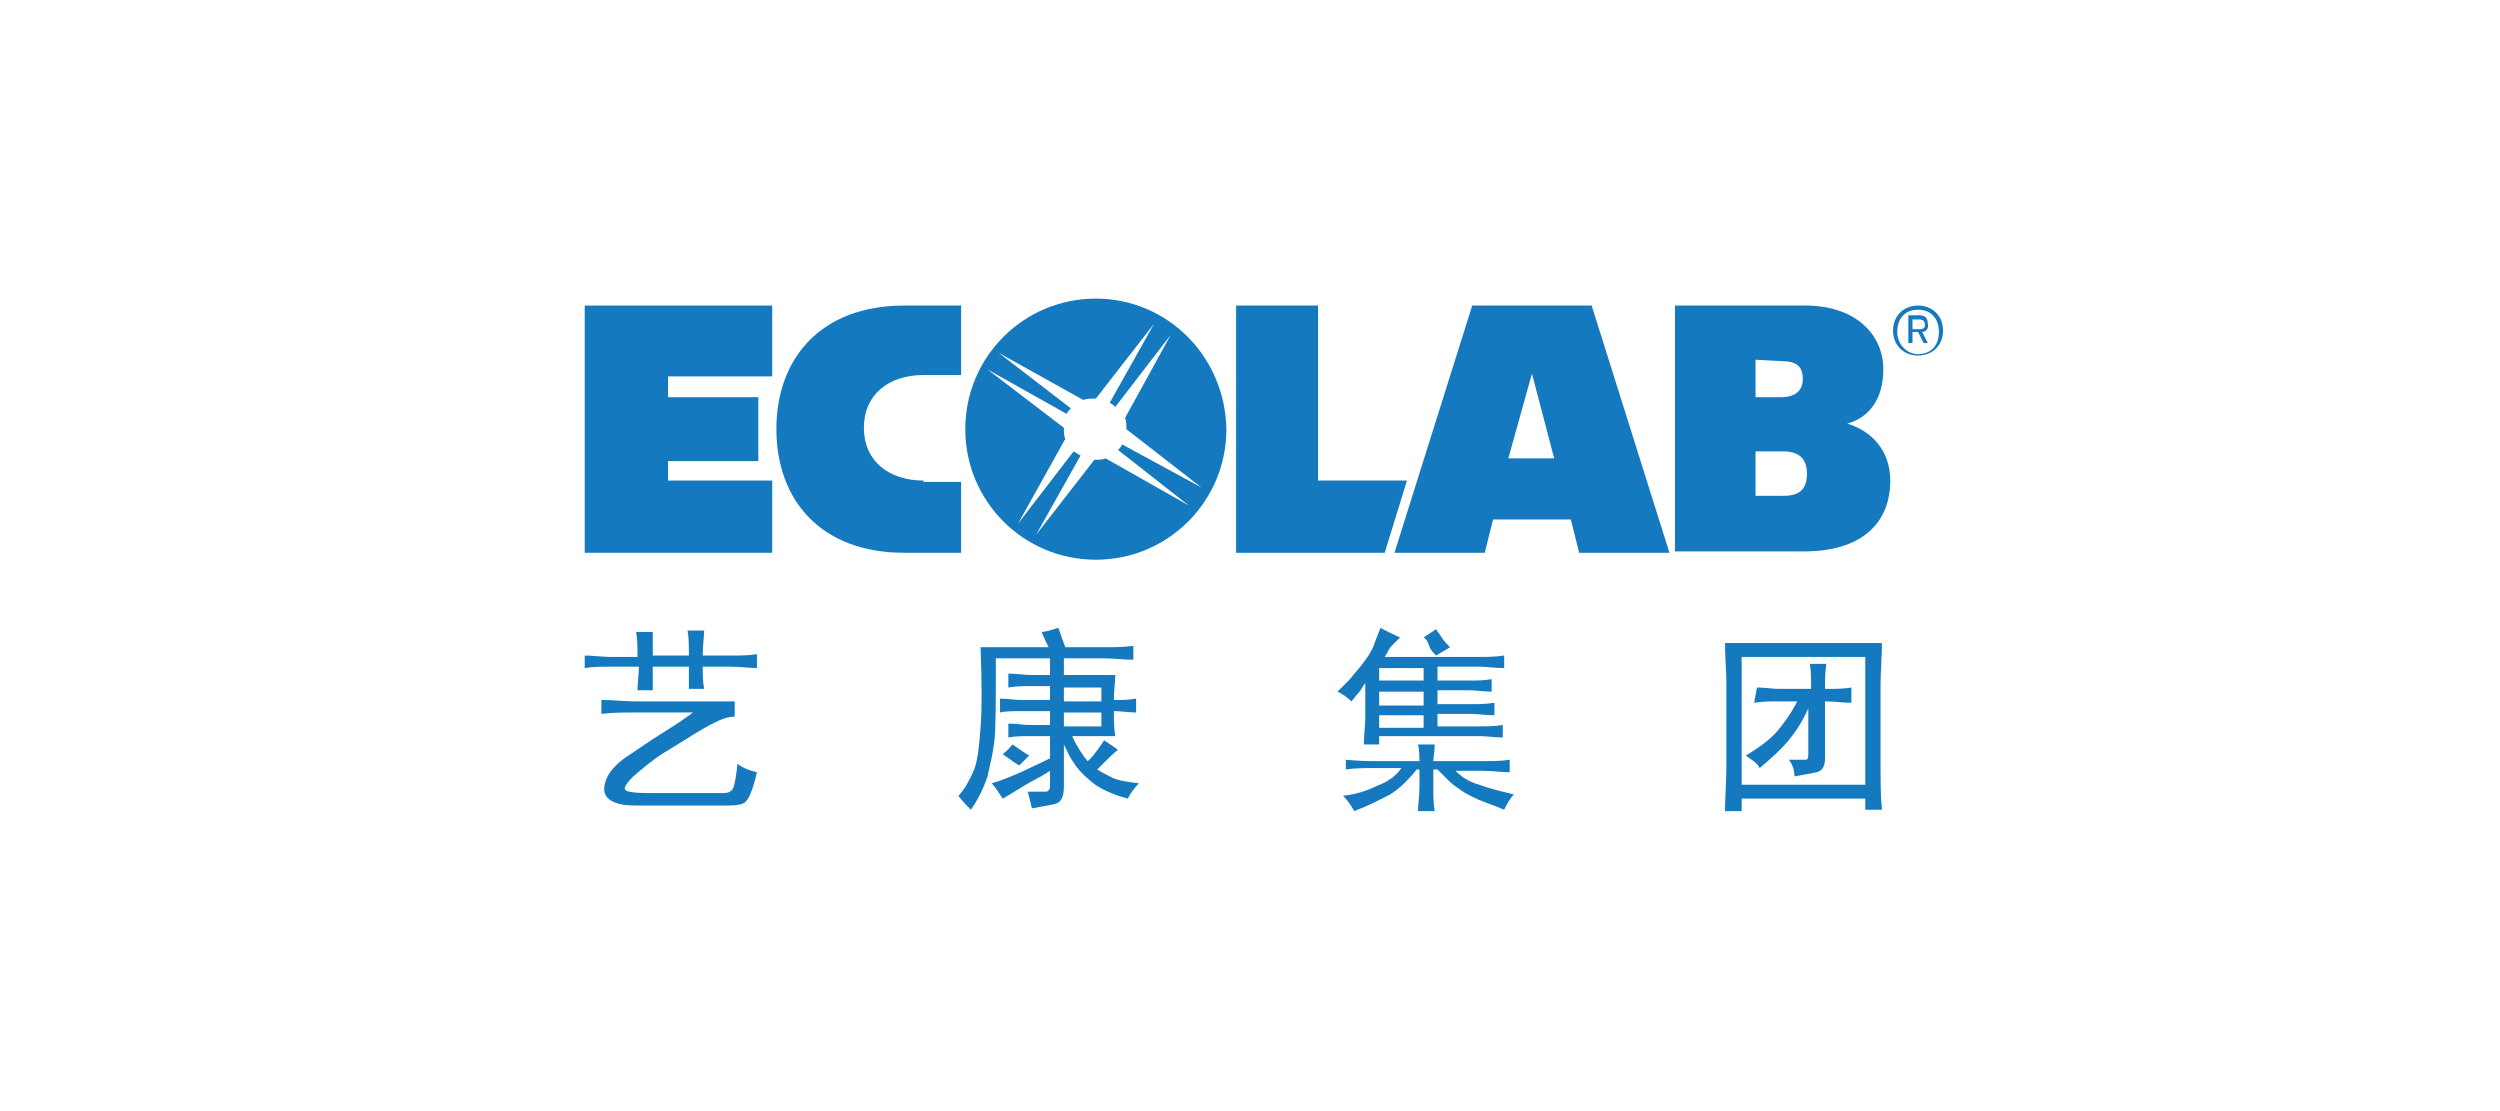 <?xml version="1.0" encoding="utf-8"?>
<!-- Generator: Adobe Illustrator 24.0.1, SVG Export Plug-In . SVG Version: 6.00 Build 0)  -->
<svg version="1.1" id="图层_1" xmlns="http://www.w3.org/2000/svg" xmlns:xlink="http://www.w3.org/1999/xlink" x="0px" y="0px"
	 viewBox="0 0 180 80" style="enable-background:new 0 0 180 80;" xml:space="preserve">
<style type="text/css">
	.st0{fill:#1479BE;}
</style>
<title>资源 8</title>
<g id="图层_2_1_">
	<g id="图层_1-2">
		<polygon class="st0" points="89,22 94.9,22 94.9,34.6 101.3,34.6 99.7,39.8 89,39.8 89,22 		"/>
		<polygon class="st0" points="42.1,22 42.1,39.8 55.6,39.8 55.6,34.6 48.1,34.6 48.1,33.2 54.6,33.2 54.6,28.6 48.1,28.6 
			48.1,27.1 55.6,27.1 55.6,22 42.1,22 		"/>
		<path class="st0" d="M66.5,34.6c-2.5,0-4.3-1.4-4.3-3.8s1.8-3.8,4.3-3.8h2.7V22h-4.1c-6,0-9.2,3.8-9.2,8.9s3.2,8.9,9.2,8.9h4.1
			v-5.1H66.5z"/>
		<path class="st0" d="M126.4,25.9v2.7h1.8c1.1,0,1.6-0.5,1.6-1.3c0-0.9-0.4-1.3-1.6-1.3L126.4,25.9z M126.4,32.6v3.1h2
			c1.2,0,1.7-0.5,1.7-1.6c0-1-0.5-1.6-1.7-1.6H126.4z M120.6,22h9.4c3.5,0,5.6,2,5.6,4.6c0,2.2-1.1,3.5-2.6,3.9v0
			c1.7,0.5,3.1,1.9,3.1,4.1c0,3.1-2.1,5.1-6.2,5.1h-9.3V22z"/>
		<path class="st0" d="M110.3,26.9L110.3,26.9l-1.7,6.1h3.3L110.3,26.9z M120.2,39.8h-6.5l-0.6-2.4h-5.6l-0.6,2.4h-6.5L106,22h8.6
			L120.2,39.8z"/>
		<path class="st0" d="M79.6,33c-0.2,0.1-0.5,0.1-0.7,0.1c0,0-0.1,0-0.1,0l-4.2,5.4l3.2-5.7c-0.2-0.1-0.3-0.2-0.5-0.3l-4,5.2
			l3.4-6.1c-0.1-0.2-0.1-0.5-0.1-0.7c0,0,0-0.1,0-0.1l-5.5-4.2l5.7,3.2c0.1-0.2,0.2-0.3,0.3-0.4l-5.2-4l6.1,3.4
			c0.2-0.1,0.5-0.1,0.8-0.1c0,0,0.1,0,0.1,0l4.2-5.4l-3.2,5.7c0.2,0.1,0.3,0.2,0.4,0.3l4-5.2L81,30.1c0.1,0.2,0.1,0.5,0.1,0.7
			c0,0,0,0,0,0.1l5.4,4.2l-5.7-3.1c-0.1,0.2-0.2,0.3-0.3,0.4l5.1,4L79.6,33L79.6,33z M78.9,21.5c-5.2,0-9.4,4.2-9.4,9.4
			s4.2,9.4,9.4,9.4s9.4-4.2,9.4-9.4c0,0,0,0,0,0C88.2,25.6,84,21.5,78.9,21.5z"/>
		<path class="st0" d="M138.2,23h-0.5v0.7h0.5c0.3,0,0.4-0.1,0.4-0.3S138.5,23,138.2,23L138.2,23z M138.4,23.9l0.4,0.8h-0.3
			l-0.4-0.8h-0.4v0.8h-0.3v-2h0.8c0.4,0,0.6,0.2,0.6,0.6C138.9,23.6,138.7,23.9,138.4,23.9L138.4,23.9z M138.1,22.3
			c-0.9,0-1.5,0.6-1.5,1.6c0,0.9,0.7,1.6,1.5,1.6c0.9,0,1.5-0.6,1.5-1.6S139,22.3,138.1,22.3L138.1,22.3z M138.1,25.6
			c-1,0-1.8-0.7-1.8-1.8s0.8-1.8,1.8-1.8c1,0,1.8,0.7,1.8,1.8S139.1,25.6,138.1,25.6L138.1,25.6z"/>
		<path class="st0" d="M42.1,47.2c0.6,0,1.3,0.1,1.9,0.1h1.9c0-0.7,0-1.3-0.1-1.8h1.2C47,46,47,46.6,47,47.2h2.6
			c0-0.7,0-1.3-0.1-1.8h1.2c0,0.4-0.1,1-0.1,1.8h2c0.7,0,1.3,0,1.9-0.1v1c-0.6,0-1.2-0.1-1.9-0.1h-2c0,0.6,0,1.1,0.1,1.6h-1.1v-1.6
			H47v1.7h-1.1c0-0.6,0.1-1.1,0.1-1.7H44c-0.6,0-1.3,0-1.9,0.1V47.2z M43.4,50.4c0.8,0,1.5,0.1,2.4,0.1h7.1v1.1
			c-0.5,0-1,0.2-1.4,0.4c-0.6,0.3-1.1,0.6-1.6,0.9c-0.6,0.4-1.3,0.8-2.1,1.3c-0.8,0.5-1.5,1.1-2.2,1.7c-0.7,0.7-0.8,1-0.3,1.1
			c0.5,0.1,1,0.1,1.5,0.1h5.3c0.3,0,0.6-0.1,0.7-0.4c0.1-0.2,0.2-0.8,0.3-1.7c0.4,0.3,0.9,0.5,1.4,0.6c-0.3,1.3-0.6,2-0.9,2.2
			S52.6,58,52.1,58h-6.3c-0.8,0-1.3-0.1-1.7-0.3s-0.6-0.5-0.6-0.9c0-0.4,0.2-0.9,0.5-1.3c0.4-0.5,0.9-0.9,1.4-1.2
			c0.6-0.4,1.3-0.9,2.1-1.4c0.8-0.5,1.6-1,2.4-1.6h-4.2c-0.8,0-1.6,0-2.4,0.1V50.4z"/>
		<path class="st0" d="M75,45.5c0.2,0,0.6-0.1,1.2-0.3c0.2,0.6,0.4,1.1,0.5,1.4h2.7c0.8,0,1.5,0,2.2-0.1v1c-0.7,0-1.4-0.1-2.2-0.1
			h-2.8v1.2h3.7c0,0.5-0.1,1.1-0.1,1.8c0.5,0,1.1,0,1.6-0.1v1c-0.5,0-1.1-0.1-1.6-0.1c0,0.6,0,1.2,0.1,1.8h-3.1
			c0.3,0.7,0.7,1.3,1.1,1.8c0.2-0.1,0.6-0.6,1.2-1.5c0.1,0.1,0.5,0.3,1,0.7c-0.2,0.1-0.7,0.6-1.5,1.4c0.3,0.2,0.7,0.4,1.1,0.6
			c0.4,0.2,1.1,0.3,1.9,0.4c-0.3,0.3-0.6,0.7-0.8,1.1c-1.1-0.3-2-0.7-2.6-1.2c-0.6-0.5-1-0.9-1.3-1.4c-0.3-0.4-0.5-0.9-0.7-1.3v3
			c0,0.8-0.2,1.2-0.7,1.3c-0.5,0.1-1,0.2-1.6,0.3c-0.1-0.4-0.2-0.8-0.3-1.2c0.7,0,1.1,0,1.3,0s0.3-0.2,0.3-0.4v-1.1
			c-0.3,0.2-0.8,0.5-1.4,0.8c-0.7,0.4-1.3,0.8-2,1.2c-0.4-0.6-0.6-0.9-0.8-1.1c0.7-0.2,1.4-0.5,2.1-0.8c0.6-0.3,1.3-0.6,2.1-1v-1.6
			h-1.5c-0.4,0-1,0-1.5,0.1v-1c0.6,0,1.1,0.1,1.5,0.1h1.5v-1h-2c-0.6,0-1.2,0-1.6,0.1v-1c0.5,0,1,0.1,1.6,0.1h2v-1h-1.4
			c-0.5,0-1,0-1.6,0.1v-1c0.6,0,1.2,0.1,1.6,0.1h1.4v-1.2h-3.9c0,3,0,5-0.1,5.9c-0.1,0.9-0.3,1.7-0.5,2.6c-0.3,0.9-0.7,1.7-1.2,2.4
			c-0.2-0.2-0.5-0.5-0.9-1c0.4-0.4,0.8-1.1,1.1-1.8s0.4-1.8,0.5-3.1c0.1-1.3,0.1-3.2,0-5.8h4.9C75.4,46.4,75.2,46,75,45.5z
			 M72.2,54.3c0.1-0.1,0.4-0.3,0.7-0.7c0.6,0.4,1,0.7,1.2,0.8c-0.1,0.1-0.3,0.3-0.7,0.7C73.3,55.1,72.9,54.8,72.2,54.3L72.2,54.3z
			 M76.6,49.5v1h2.7v-1L76.6,49.5z M76.6,51.3v1h2.7v-1H76.6z"/>
		<path class="st0" d="M99.4,45.2c0.3,0.2,0.8,0.4,1.4,0.7c-0.2,0.2-0.4,0.4-0.6,0.6c-0.2,0.2-0.3,0.5-0.5,0.8h6.8
			c0.5,0,1.1,0,1.8-0.1v0.9c-0.7,0-1.3-0.1-1.8-0.1h-3V49h2.3c0.5,0,1,0,1.6-0.1v0.9c-0.6,0-1.1-0.1-1.6-0.1h-2.3v1h2.4
			c0.5,0,1.1,0,1.7-0.1v0.9c-0.6,0-1.2-0.1-1.7-0.1h-2.4v0.9h2.9c0.6,0,1.2,0,1.8-0.1v0.9c-0.6,0-1.1-0.1-1.7-0.1h-7.2v0.6h-1.1
			c0-0.7,0.1-1.3,0.1-1.9v-2.5c-0.2,0.2-0.3,0.5-0.5,0.7c-0.2,0.2-0.3,0.4-0.5,0.6c-0.3-0.3-0.6-0.5-1-0.7c0.3-0.3,0.6-0.6,0.9-0.9
			c0.3-0.4,0.6-0.7,0.9-1.1c0.3-0.4,0.6-0.8,0.8-1.3C99,46.2,99.2,45.7,99.4,45.2z M96.7,54.7c0.4,0,1.1,0.1,2,0.1h3.5
			c0-0.3,0-0.8-0.1-1.2h1.2c0,0.5-0.1,0.9-0.1,1.2h3.6c0.6,0,1.3,0,1.9-0.1v0.9c-0.6,0-1.3-0.1-1.9-0.1h-2c0.5,0.5,1,0.8,1.7,1
			c0.8,0.3,1.7,0.5,2.5,0.7c-0.3,0.3-0.5,0.7-0.7,1.1c-0.7-0.3-1.3-0.5-1.8-0.7c-0.4-0.2-0.9-0.4-1.3-0.7c-0.3-0.2-0.6-0.4-0.9-0.7
			c-0.3-0.3-0.5-0.5-0.8-0.8h-0.3v1.3c0,0.6,0,1.1,0.1,1.7h-1.2c0-0.5,0.1-1.1,0.1-1.7v-1.3h-0.2c-0.3,0.4-0.6,0.7-0.9,1
			c-0.3,0.3-0.7,0.6-1,0.8c-0.4,0.2-0.8,0.4-1.2,0.6c-0.4,0.2-0.9,0.4-1.4,0.6c-0.2-0.4-0.5-0.8-0.8-1.1c0.8-0.1,1.6-0.3,2.4-0.7
			c0.8-0.3,1.4-0.7,1.8-1.3h-2c-0.6,0-1.3,0-2,0.1V54.7z M99.3,48.1V49h3.2v-0.9H99.3z M99.3,49.8v1h3.2v-1H99.3z M99.3,51.5v0.9
			h3.2v-0.9H99.3z M102.5,45.9c0.3-0.2,0.6-0.4,0.9-0.6c0.1,0.2,0.3,0.4,0.4,0.6c0.2,0.3,0.4,0.5,0.6,0.7c-0.3,0.2-0.7,0.4-1,0.6
			c-0.2-0.2-0.4-0.4-0.5-0.7C102.8,46.2,102.7,46,102.5,45.9z"/>
		<path class="st0" d="M124.2,46.3h11.3c0,1-0.1,2-0.1,3v5.9c0,1.1,0,2.1,0.1,3.1h-1.2v-0.8h-8.9v0.9h-1.2c0-1,0.1-2.1,0.1-3.2v-5.9
			C124.3,48.3,124.2,47.3,124.2,46.3z M125.4,47.3v9.2h8.9v-9.2H125.4z M126.5,49.5c0.6,0,1.1,0.1,1.6,0.1h2.3c0-0.8,0-1.4-0.1-1.8
			h1.2c-0.1,0.6-0.1,1.2-0.1,1.8c0.7,0,1.4,0,1.9-0.1v1.1c-0.6,0-1.2-0.1-1.9-0.1v4.1c0,0.6-0.2,0.9-0.6,1c-0.5,0.1-1,0.2-1.6,0.3
			c0-0.4-0.1-0.8-0.4-1.2c0.7,0,1.1,0,1.2,0c0.2,0,0.2-0.2,0.2-0.6V51c-0.4,0.9-0.9,1.7-1.5,2.4c-0.6,0.7-1.3,1.3-2,1.9
			c-0.2-0.4-0.6-0.6-1-0.9c1-0.6,1.8-1.2,2.3-1.8c0.5-0.6,1-1.3,1.4-2.1h-1.4c-0.5,0-1.1,0-1.7,0.1L126.5,49.5z"/>
	</g>
</g>
</svg>
